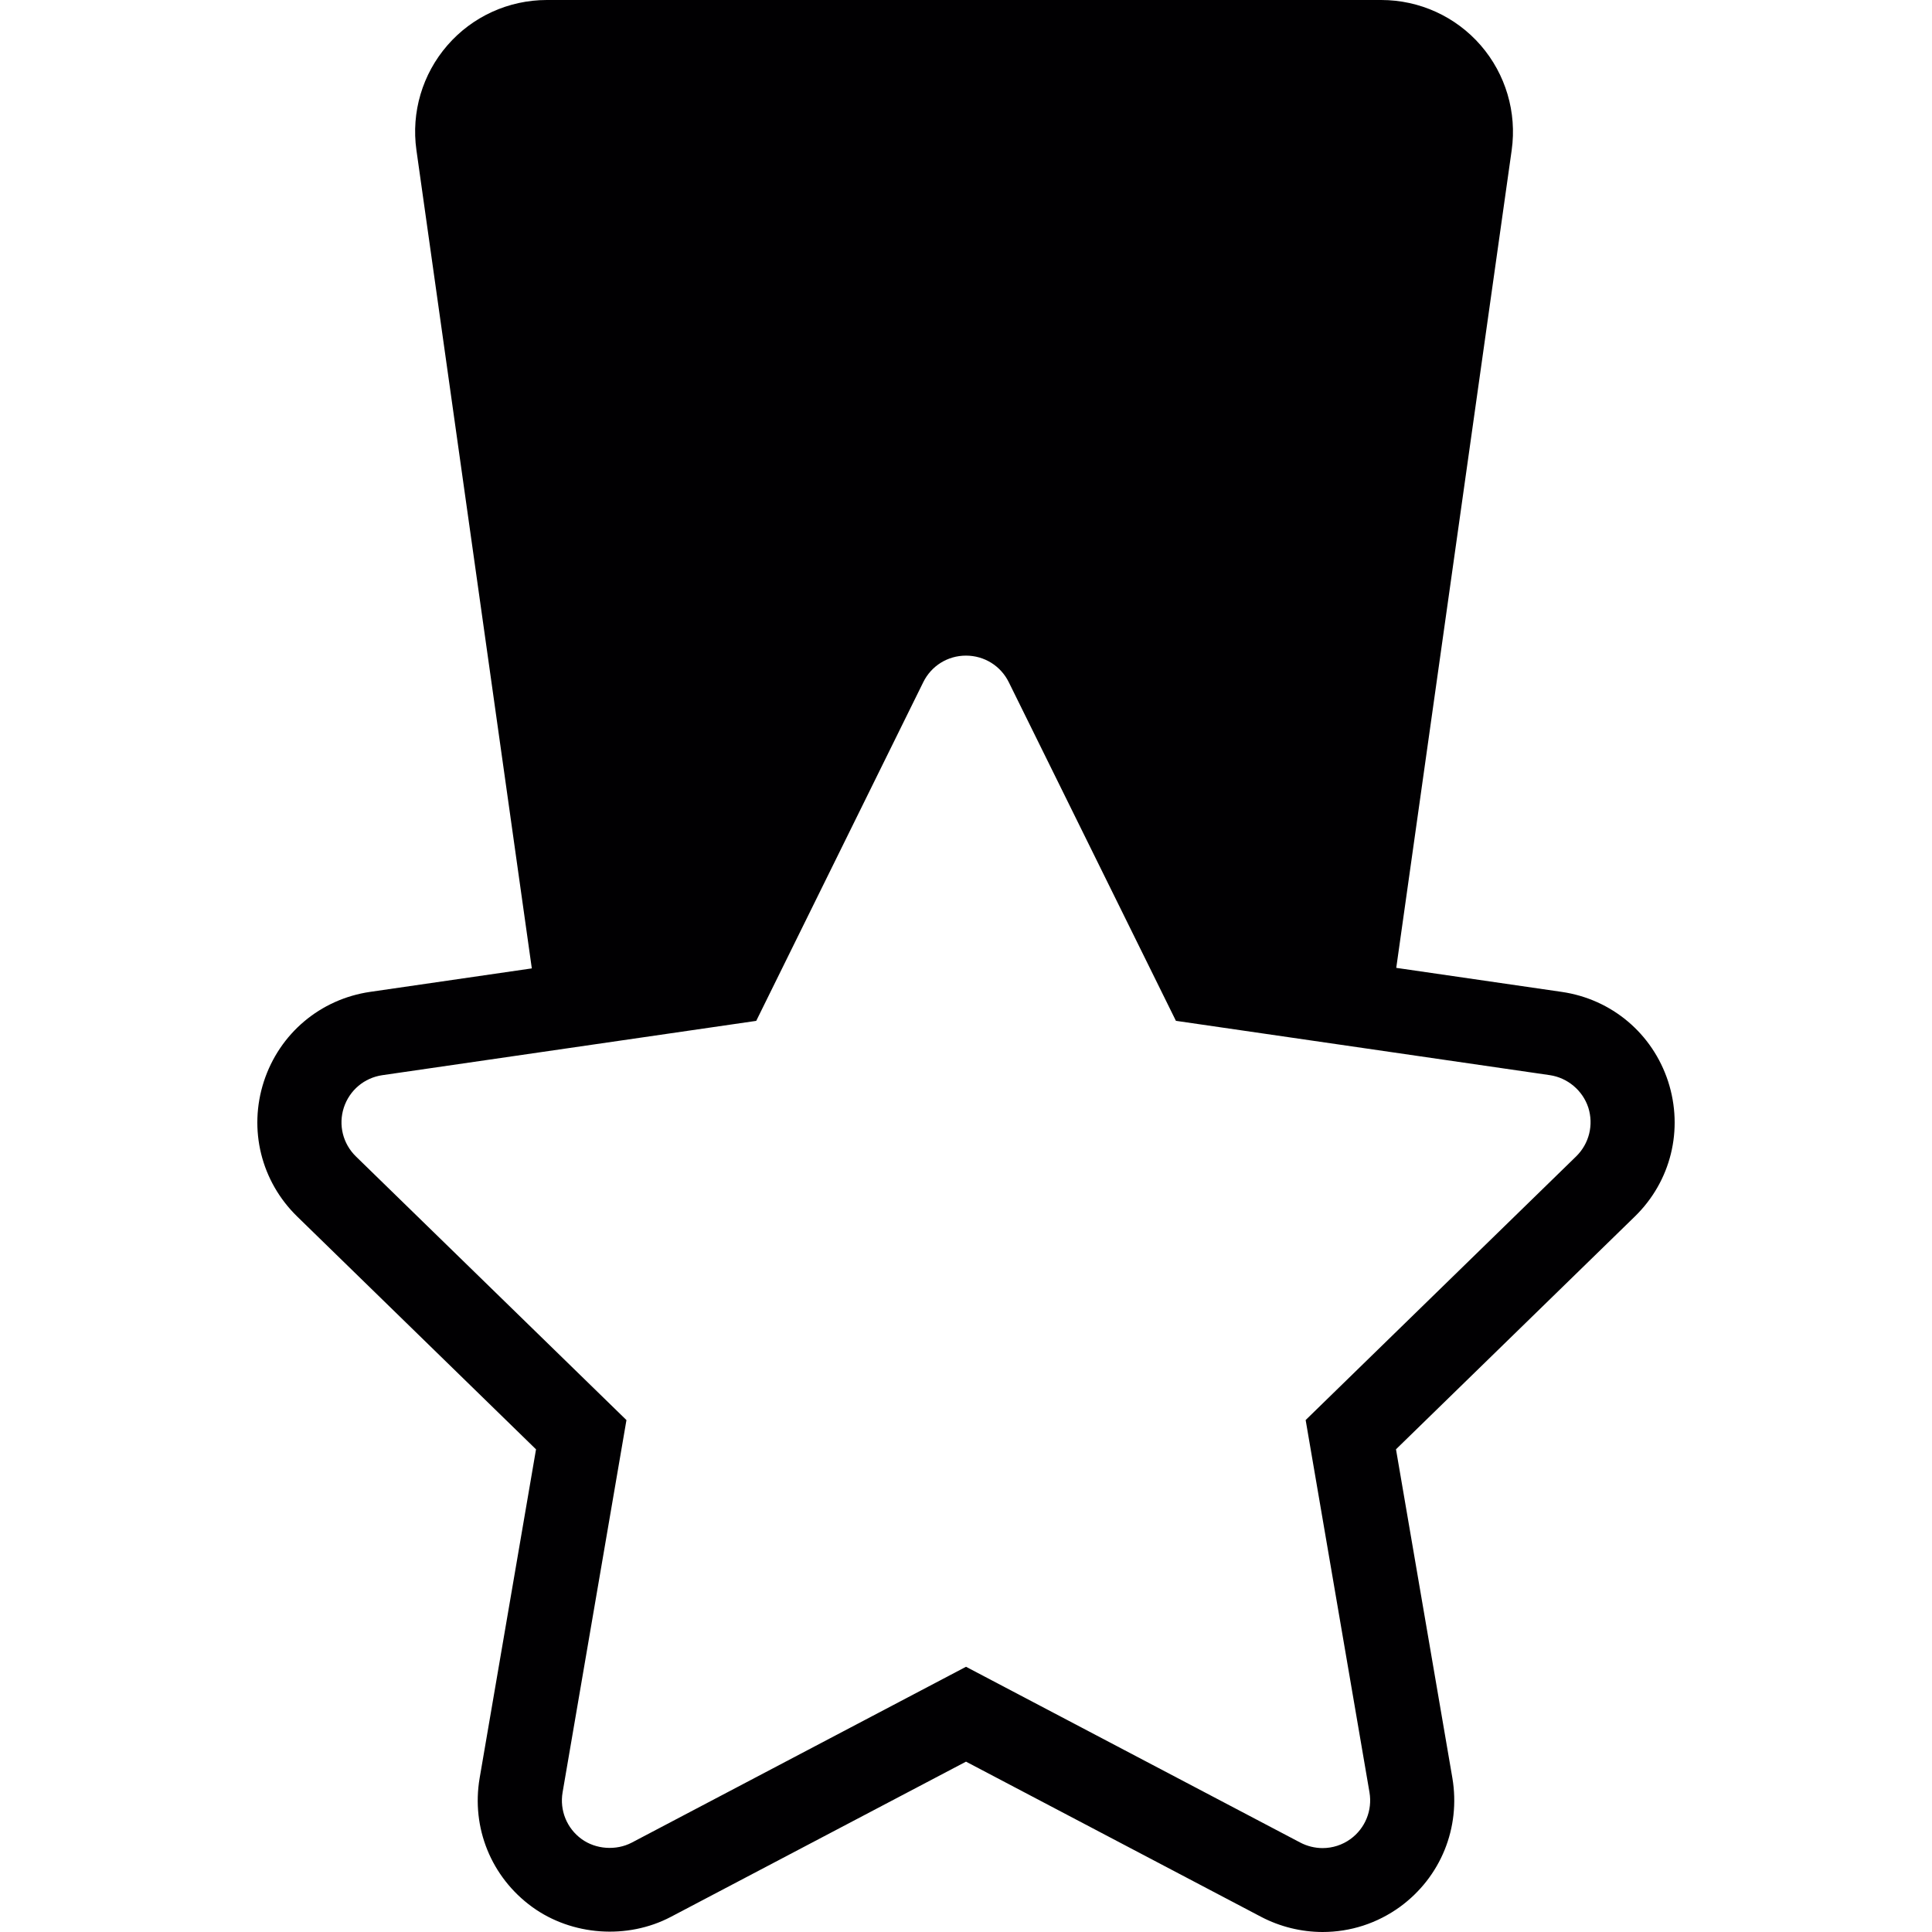 <svg xml:space="preserve" viewBox="0 0 274.213 274.213" xmlns:xlink="http://www.w3.org/1999/xlink" xmlns="http://www.w3.org/2000/svg" id="Capa_1" version="1.1" width="800px" height="800px">
<g>
	<path d="M236.761,153.492c-2.226-6.808-8.008-11.677-15.09-12.709l-23.498-3.413l16.385-116.068
		c0.752-5.358-0.853-10.776-4.392-14.863C206.616,2.345,201.467,0,196.043,0H77.613c-5.424,0-10.567,2.345-14.112,6.432
		c-3.55,4.087-5.155,9.505-4.398,14.869l16.379,116.145l-22.937,3.33c-7.089,1.032-12.871,5.907-15.096,12.727
		c-2.208,6.82-0.394,14.165,4.738,19.166l33.892,33.039l-8.002,46.655c-1.205,7.065,1.647,14.07,7.453,18.294
		c5.645,4.093,13.509,4.654,19.685,1.408l41.893-22.03l41.905,22.036c2.673,1.396,5.68,2.136,8.694,2.142
		c3.968,0,7.763-1.229,11.003-3.574c5.782-4.225,8.622-11.224,7.429-18.288l-8.002-46.649l33.898-33.039
		C237.155,167.675,238.975,160.336,236.761,153.492z M223.699,164.137l-38.385,37.412l9.058,52.831
		c0.436,2.566-0.603,5.108-2.679,6.629c-1.164,0.847-2.548,1.295-3.986,1.295c-1.092-0.006-2.178-0.274-3.139-0.776l-47.46-24.959
		l-47.443,24.959c-2.226,1.164-5.108,0.955-7.118-0.507c-2.1-1.527-3.133-4.075-2.697-6.629l9.064-52.837l-38.391-37.412
		c-1.862-1.814-2.518-4.475-1.724-6.934c0.806-2.464,2.9-4.231,5.466-4.606l53.069-7.709l23.706-48.069
		c1.146-2.327,3.473-3.771,6.062-3.771c2.596,0,4.923,1.444,6.074,3.765l23.724,48.069l53.063,7.709
		c2.53,0.37,4.672,2.178,5.466,4.594C226.212,159.661,225.555,162.323,223.699,164.137z" style="fill:#010002;"></path>
</g>
</svg>